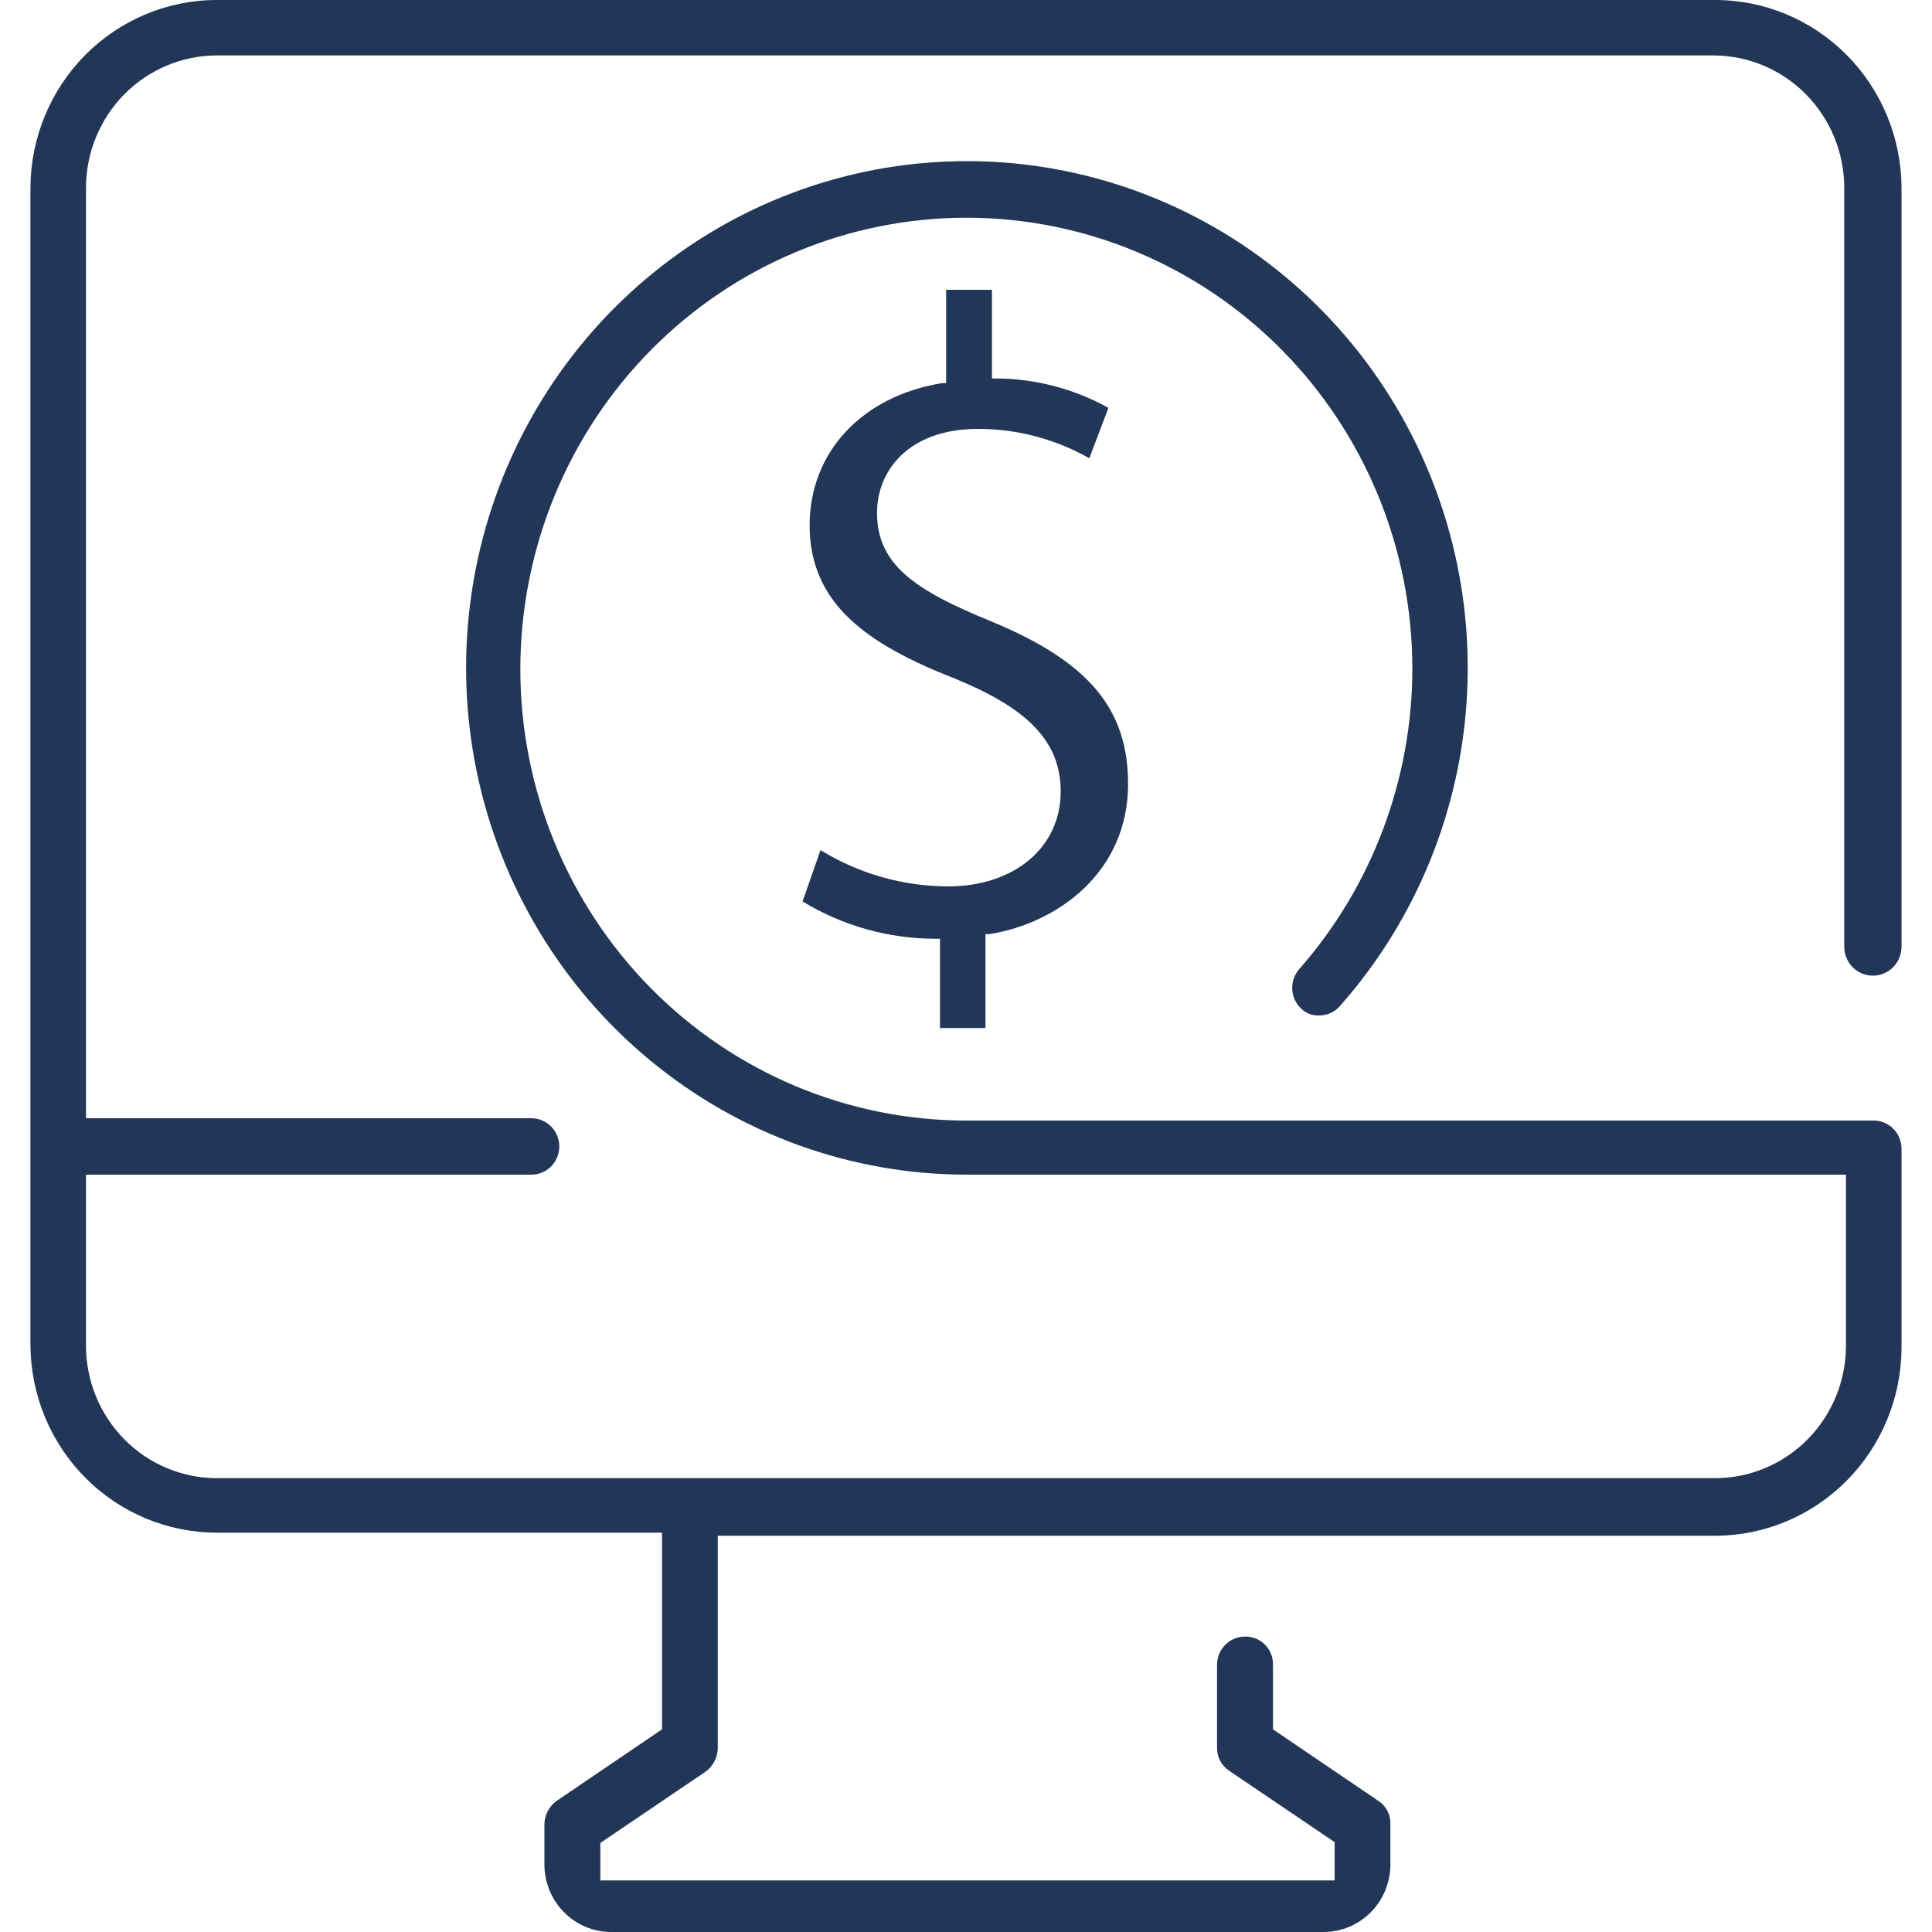 <svg width="85" height="85" viewBox="0 0 85 85" fill="none" xmlns="http://www.w3.org/2000/svg">
<path d="M41.357 45.382V41.301H41.139C39.085 41.298 37.07 40.731 35.309 39.661L36.099 37.4C37.79 38.442 39.731 38.994 41.71 38.998C44.608 38.998 46.666 37.298 46.666 34.825C46.666 32.648 45.263 31.186 42.021 29.86C38.157 28.348 35.62 26.571 35.62 23.111C35.62 19.916 37.897 17.433 41.45 16.855H41.626V12.75H43.642V16.651H43.861C45.576 16.665 47.262 17.109 48.766 17.944L47.926 20.162C46.428 19.312 44.738 18.867 43.021 18.87C39.946 18.87 38.585 20.74 38.585 22.559C38.585 24.82 40.215 25.959 43.625 27.345C47.918 29.121 49.631 31.203 49.631 34.493C49.631 38.352 46.557 40.613 43.533 41.097H43.357V45.228H41.341L41.357 45.382Z" fill="#223657"/>
<path d="M26.892 85C26.112 85 25.364 84.687 24.813 84.129C24.262 83.571 23.952 82.814 23.952 82.025V80.257C23.956 80.057 24.006 79.861 24.098 79.684C24.19 79.507 24.321 79.354 24.481 79.237L29.126 76.084V67.43H9.529C7.363 67.428 5.287 66.559 3.752 65.013C2.218 63.466 1.35 61.368 1.339 59.177V8.254C1.35 6.062 2.218 3.964 3.752 2.418C5.287 0.871 7.363 0.002 9.529 0L75.469 0C77.635 0.002 79.711 0.871 81.246 2.418C82.78 3.964 83.648 6.062 83.659 8.254V41.65C83.659 41.988 83.526 42.312 83.29 42.552C83.054 42.791 82.733 42.925 82.399 42.925C82.065 42.925 81.744 42.791 81.508 42.552C81.272 42.312 81.139 41.988 81.139 41.65V8.254C81.135 6.719 80.532 5.248 79.463 4.159C78.394 3.071 76.944 2.453 75.427 2.439H9.529C8.007 2.444 6.548 3.058 5.471 4.147C4.395 5.237 3.788 6.713 3.783 8.254V49.198H23.381C23.706 49.198 24.018 49.329 24.248 49.562C24.478 49.794 24.607 50.11 24.607 50.439C24.607 50.768 24.478 51.084 24.248 51.316C24.018 51.549 23.706 51.68 23.381 51.68H3.783V59.228C3.79 60.767 4.398 62.241 5.474 63.329C6.55 64.416 8.008 65.029 9.529 65.034H75.469C76.99 65.029 78.448 64.416 79.524 63.329C80.6 62.241 81.208 60.767 81.215 59.228V51.68H42.499C37.454 51.67 32.566 49.909 28.65 46.691C24.734 43.473 22.028 38.992 20.984 33.998C19.94 29.004 20.621 23.798 22.914 19.251C25.207 14.704 28.972 11.091 33.581 9.015C38.19 6.94 43.363 6.527 48.236 7.847C53.11 9.167 57.388 12.139 60.356 16.266C63.324 20.394 64.803 25.427 64.545 30.525C64.287 35.623 62.307 40.477 58.938 44.276C58.822 44.406 58.681 44.508 58.523 44.577C58.365 44.646 58.194 44.68 58.022 44.676C57.876 44.681 57.731 44.657 57.595 44.602C57.459 44.548 57.336 44.466 57.233 44.361C57.006 44.144 56.87 43.846 56.853 43.53C56.836 43.214 56.938 42.903 57.14 42.661C60.356 39.014 62.135 34.298 62.138 29.41C62.134 24.152 60.068 19.111 56.393 15.393C52.719 11.675 47.737 9.584 42.541 9.579C37.336 9.574 32.341 11.661 28.657 15.381C24.972 19.102 22.899 24.151 22.893 29.419C22.888 34.686 24.95 39.739 28.627 43.468C32.304 47.197 37.294 49.294 42.499 49.3H82.391C82.554 49.294 82.718 49.322 82.871 49.381C83.024 49.441 83.164 49.53 83.282 49.645C83.4 49.76 83.495 49.898 83.559 50.05C83.624 50.203 83.658 50.367 83.659 50.532V59.313C83.646 61.498 82.782 63.589 81.255 65.134C79.729 66.679 77.662 67.553 75.503 67.567H31.579V76.916C31.575 77.115 31.525 77.311 31.435 77.487C31.345 77.664 31.216 77.818 31.058 77.936L26.413 81.082V82.731H58.719V81.047L54.074 77.903C53.907 77.792 53.771 77.641 53.678 77.462C53.586 77.284 53.54 77.084 53.545 76.882V73.245C53.545 72.915 53.674 72.6 53.904 72.367C54.134 72.134 54.446 72.004 54.771 72.004C54.934 71.999 55.096 72.028 55.247 72.088C55.399 72.149 55.536 72.24 55.652 72.356C55.767 72.472 55.858 72.611 55.919 72.763C55.98 72.916 56.01 73.08 56.006 73.245V76.084L60.651 79.237C60.817 79.348 60.952 79.499 61.044 79.678C61.135 79.857 61.179 80.056 61.172 80.257V82.025C61.172 82.813 60.864 83.568 60.314 84.126C59.764 84.683 59.019 84.998 58.241 85H26.892Z" fill="#223657"/>
</svg>
